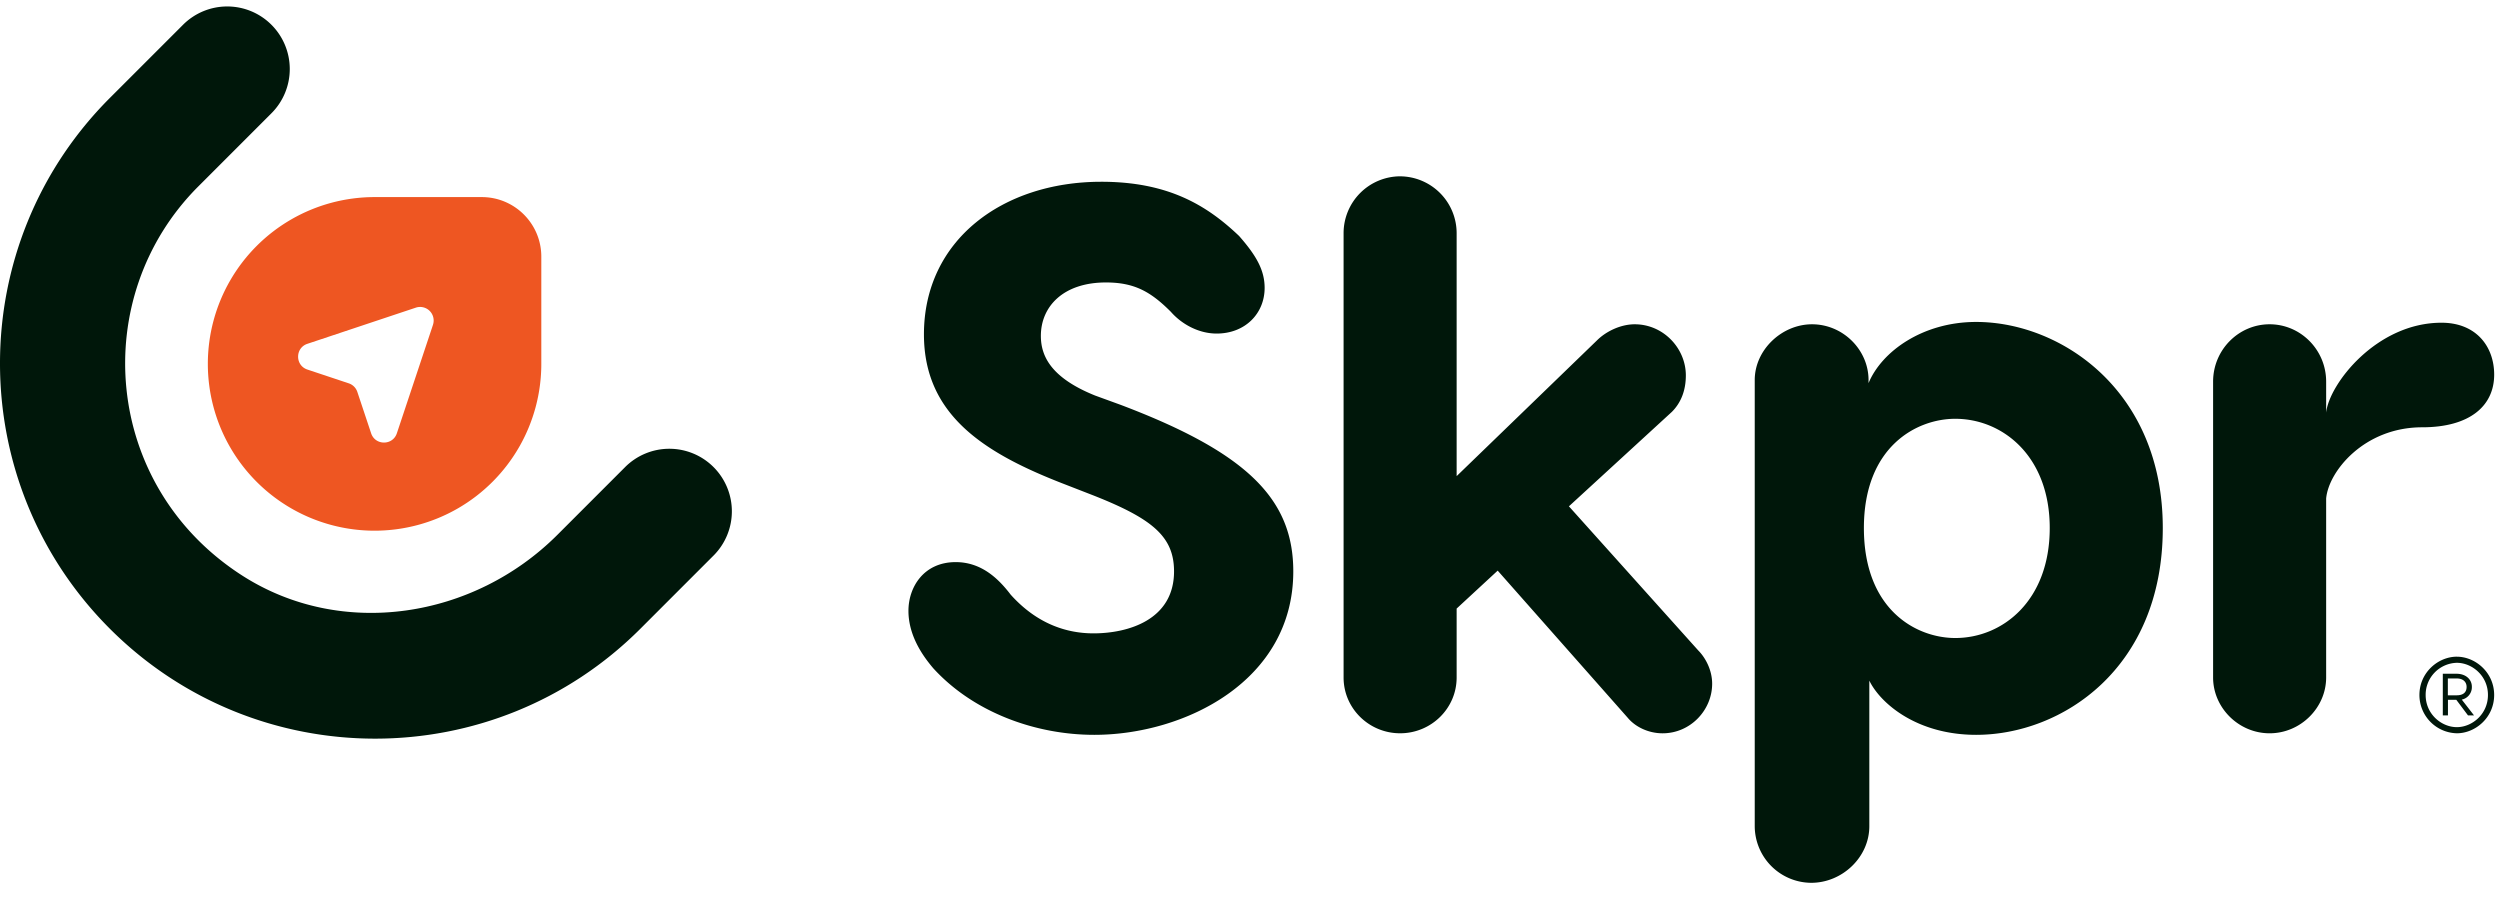 <svg xmlns="http://www.w3.org/2000/svg" width="122" height="44" viewBox="0 0 122 44"><g fill="none" fill-rule="evenodd"><path fill="#00170A" d="M96.437 15.711c4.119 0 9.107 3.327 9.107 10.056 0 6.88-4.95 10.093-9.107 10.093-2.909 0-4.685-1.55-5.214-2.646v7.107c0 1.512-1.323 2.76-2.834 2.76a2.774 2.774 0 01-2.758-2.76V18.547c0-1.475 1.322-2.722 2.796-2.722 1.511 0 2.758 1.247 2.758 2.722v.15c.643-1.55 2.645-2.986 5.252-2.986zM53.741 8.87c3.25 0 5.139 1.133 6.726 2.645.832.946 1.247 1.664 1.247 2.533 0 1.248-.945 2.23-2.343 2.23-.869 0-1.7-.453-2.23-1.058-.982-.983-1.775-1.436-3.173-1.436-2.078 0-3.174 1.172-3.174 2.608 0 .983.491 2.041 2.645 2.91l1.247.454c6.197 2.344 8.426 4.612 8.426 8.128 0 5.368-5.328 7.976-9.71 7.976-2.873 0-5.895-1.096-7.86-3.25-.416-.492-1.21-1.513-1.21-2.799 0-1.171.756-2.38 2.305-2.38 1.247 0 2.078.793 2.683 1.587 1.323 1.474 2.796 1.89 4.043 1.89 1.663 0 3.93-.642 3.93-3.024 0-1.701-1.058-2.57-3.93-3.705l-1.36-.529c-3.93-1.512-6.915-3.365-6.915-7.333 0-4.612 3.854-7.447 8.653-7.447zm66.153 23.177c.9 0 1.821.764 1.821 1.869 0 1.104-.92 1.868-1.82 1.868a1.867 1.867 0 01-1.827-1.868c0-1.105.921-1.87 1.826-1.87zm-.748-16.298c1.7 0 2.57 1.172 2.57 2.533 0 1.512-1.172 2.57-3.515 2.57-2.834 0-4.572 2.155-4.685 3.478v8.733c0 1.474-1.247 2.722-2.759 2.722-1.511 0-2.758-1.248-2.758-2.722v-14.44c0-1.55 1.247-2.798 2.758-2.798 1.512 0 2.759 1.247 2.759 2.797v1.512c.15-1.398 2.456-4.385 5.63-4.385zm-50.82-7.144a2.775 2.775 0 012.758 2.76v11.87l6.84-6.616c.453-.454 1.17-.794 1.85-.794 1.399 0 2.495 1.172 2.495 2.495 0 .718-.227 1.323-.68 1.777l-5.026 4.611 6.31 7.032c.34.34.68.945.68 1.625 0 1.285-1.058 2.42-2.418 2.42-.68 0-1.323-.303-1.7-.756l-6.348-7.183-2.003 1.852v3.365c0 1.512-1.247 2.721-2.758 2.721-1.512 0-2.759-1.21-2.759-2.721V11.364a2.775 2.775 0 012.759-2.76zm51.568 23.74a1.56 1.56 0 00-1.522 1.57c0 .943.78 1.57 1.522 1.57.738 0 1.518-.627 1.518-1.57 0-.942-.78-1.57-1.518-1.57zm-.02.534c.46 0 .753.278.753.634a.62.62 0 01-.492.628l.597.77h-.294l-.57-.76h-.408v.76h-.251v-2.032h.664zm.015.23h-.434v.822h.434c.309 0 .481-.141.481-.408 0-.246-.172-.414-.48-.414zM95.417 20.437c-1.889 0-4.459 1.36-4.459 5.33 0 4.007 2.57 5.368 4.46 5.368 2.304 0 4.609-1.815 4.609-5.368 0-3.516-2.305-5.33-4.61-5.33zm-64.911 2.357l-3.303 3.304c-4.08 4.082-10.525 5.106-15.381 1.99-6.82-4.376-7.535-13.598-2.145-18.99l3.57-3.571a3.054 3.054 0 000-4.317 3.05 3.05 0 00-4.316 0l-3.57 3.57c-7.148 7.153-7.148 18.75 0 25.902 7.15 7.152 18.741 7.152 25.89 0l3.57-3.571a3.053 3.053 0 000-4.317 3.05 3.05 0 00-4.315 0"></path><path fill="#EE5622" fill-rule="nonzero" d="M21.13 15.85l-1.763 5.294c-.202.604-1.055.604-1.256 0l-.673-2.019a.662.662 0 00-.418-.418L15 18.034c-.603-.202-.603-1.055 0-1.256l5.293-1.765a.662.662 0 01.836.837m2.381-6.232h-5.23a8.138 8.138 0 00-8.137 8.14 8.138 8.138 0 008.136 8.14 8.138 8.138 0 008.137-8.14v-5.234c0-1.605-1.3-2.906-2.906-2.906"></path></g></svg>